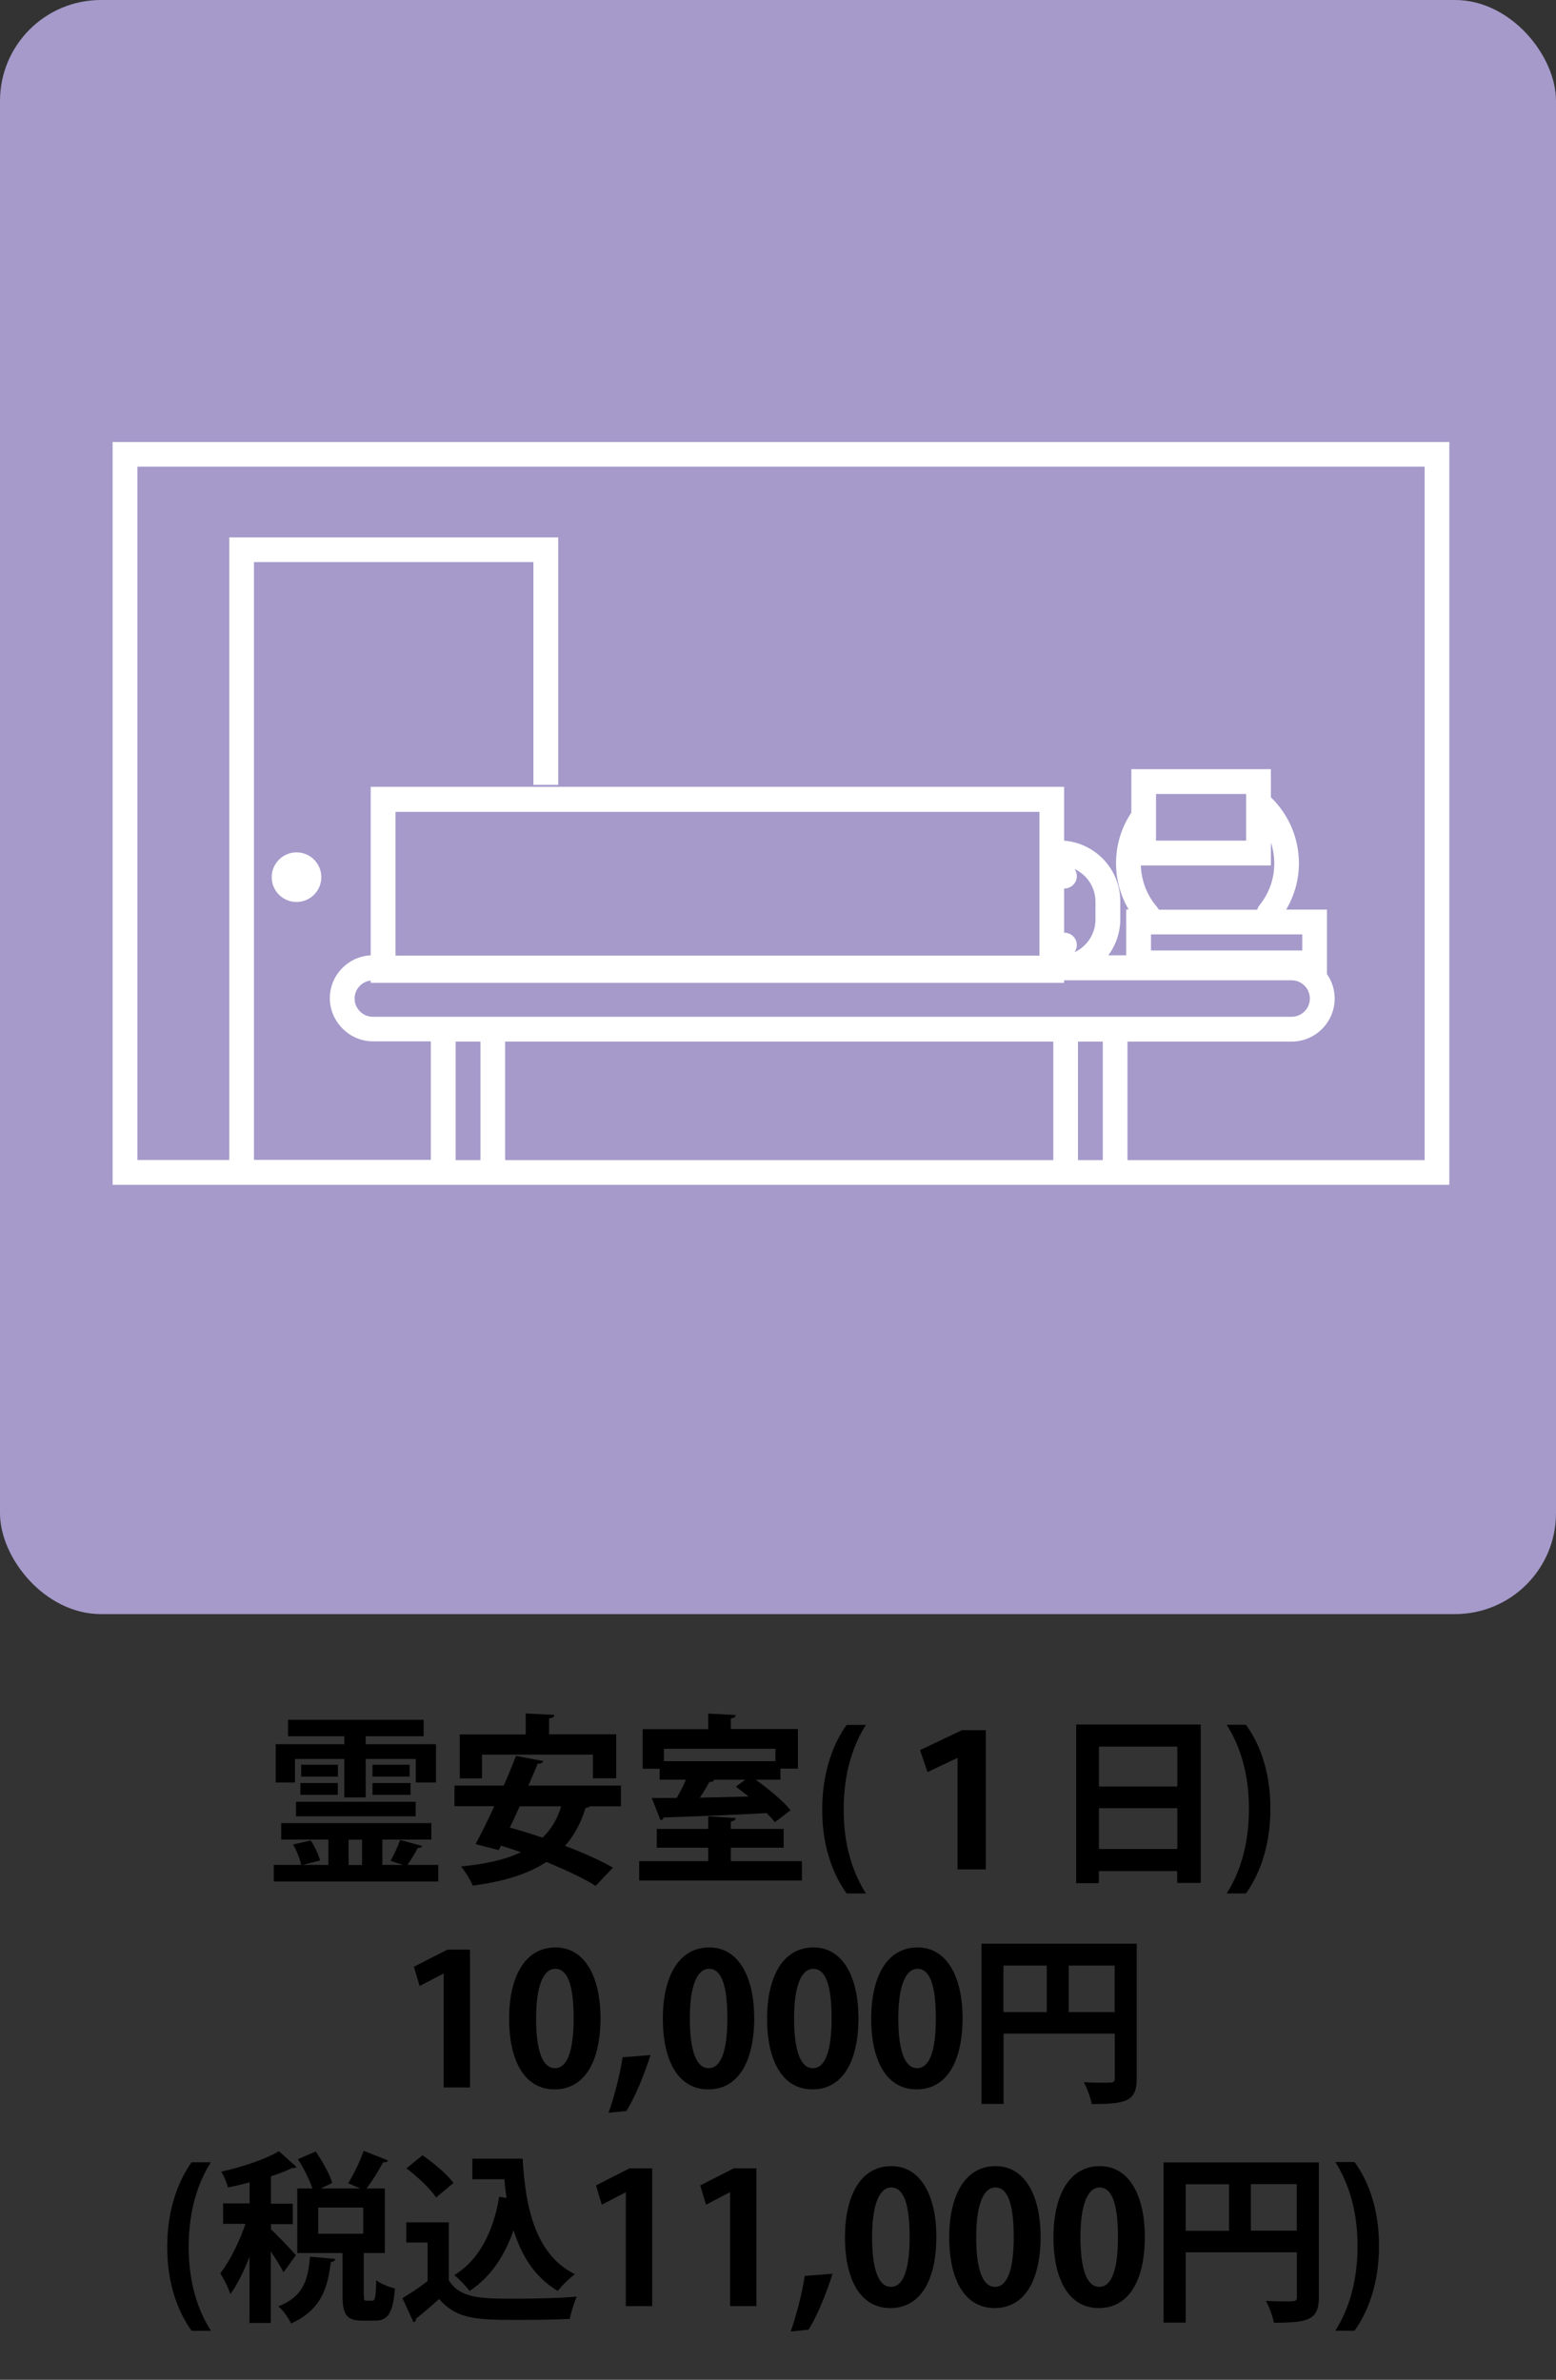 <?xml version="1.0" encoding="UTF-8"?><svg id="_レイヤー_2" xmlns="http://www.w3.org/2000/svg" viewBox="0 0 121.06 185.11"><rect x="0" y="0" width="121.06" height="185.11" fill="#333333" stroke="none"/><defs><style>.cls-1{fill:#fff;}.cls-2{fill:#a59aca;}</style></defs><g id="_レイヤー_1-2"><rect class="cls-2" width="121.06" height="125.55" rx="7.85" ry="7.85"/><path d="M32.85,143.59c-.04.1-.17.16-.34.14-.21.4-.54.94-.81,1.33h2.4v1.29h-12.8v-1.29h2.14c-.1-.43-.35-1.11-.64-1.59l1.38-.31c.31.47.61,1.12.72,1.56l-1.35.34h2v-1.97h-3.67v-1.28h11.68v1.28h-3.81v1.97h1.63l-.99-.31c.25-.47.58-1.15.74-1.63l1.73.47ZM22.95,136.82v1.83h-1.5v-2.98h5.34v-.62h-4.38v-1.28h10.55v1.28h-4.51v.62h5.47v2.98h-1.57v-1.83h-3.9v2.99h-1.66v-2.99h-3.84ZM23.03,141.28v-1.13h9.31v1.13h-9.31ZM23.37,139.61v-.92h2.91v.92h-2.91ZM26.29,137.27v.92h-2.86v-.92h2.86ZM27.12,143.1v1.97h1.05v-1.97h-1.05ZM28.98,137.27h2.89v.92h-2.89v-.92ZM28.98,139.61v-.92h2.96v.92h-2.96Z"/><path d="M48.33,140.5h-2.44c-.06.07-.17.11-.33.13-.37,1.18-.89,2.15-1.6,2.95,1.45.54,2.78,1.15,3.73,1.69l-1.35,1.42c-.91-.58-2.3-1.23-3.83-1.86-1.46.96-3.37,1.53-5.73,1.84-.16-.41-.6-1.12-.91-1.49,1.87-.18,3.43-.52,4.66-1.11-.52-.18-1.05-.35-1.55-.51l-.18.35-1.8-.47c.44-.81.95-1.84,1.46-2.95h-3.1v-1.6h3.83c.35-.79.68-1.59.96-2.31l2.11.4c-.04.14-.16.21-.43.21-.21.54-.47,1.11-.72,1.7h7.2v1.6ZM37.5,136.49v1.84h-1.73v-3.42h5.13v-1.63l2.23.11c-.01.16-.13.24-.41.28v1.23h5.22v3.42h-1.81v-1.84h-8.62ZM40.43,140.5c-.25.57-.51,1.13-.77,1.66.81.21,1.67.48,2.55.78.67-.64,1.15-1.43,1.45-2.44h-3.23Z"/><path d="M56.86,144.77h5.53v1.5h-12.66v-1.5h5.37v-1.05h-4v-1.46h4v-.98l2.14.13c-.01.14-.11.23-.38.27v.58h4.11v1.46h-4.11v1.05ZM51.32,138.44v-.86h-1.32v-3.08h5.1v-1.21l2.14.11c-.01.14-.11.23-.38.27v.82h5.22v3.08h-1.36v.86h-1.93c1.01.72,2.14,1.66,2.72,2.37l-1.22.94c-.16-.21-.38-.45-.64-.71-2.93.16-5.98.27-8.02.34-.03.13-.13.2-.24.21l-.68-1.72c.57,0,1.22-.01,1.94-.01.26-.45.52-.95.72-1.42h-2.06ZM60.33,136.03h-8.68v.96h8.68v-.96ZM55.48,138.44l.09.03c-.06.1-.18.14-.38.14-.2.37-.45.79-.74,1.22l3.79-.09c-.34-.27-.68-.54-.99-.77l.74-.54h-2.5Z"/><path d="M65.87,147.28c-.91-1.26-1.91-3.4-1.9-6.55.01-3.15.99-5.3,1.9-6.56h1.5c-.96,1.5-1.73,3.64-1.73,6.58s.77,5,1.73,6.53h-1.5Z"/><path d="M74.5,136.75h-.04l-2.3,1.09-.58-1.71,3.26-1.55h1.86v10.83h-2.2v-8.66Z"/><path d="M83.74,134.14h9.68v12.32h-1.83v-.92h-6.1v.94h-1.76v-12.33ZM91.6,135.86h-6.1v3.1h6.1v-3.1ZM85.5,143.82h6.1v-3.17h-6.1v3.17Z"/><path d="M96.94,134.17c.91,1.23,1.91,3.37,1.9,6.55-.01,3.16-.99,5.27-1.9,6.56h-1.5c.96-1.5,1.73-3.67,1.73-6.58s-.77-5.02-1.73-6.54h1.5Z"/><path d="M34.52,162.37v-8.85h-.03l-1.84.96-.45-1.5,2.61-1.33h1.76v10.72h-2.04Z"/><path d="M39.61,157.04c0-3.26,1.21-5.56,3.61-5.56s3.5,2.5,3.5,5.47c0,3.54-1.32,5.57-3.57,5.57-2.5,0-3.54-2.49-3.54-5.49ZM43.18,160.87c.96,0,1.45-1.36,1.45-3.87s-.44-3.86-1.43-3.86c-.91,0-1.49,1.3-1.49,3.86s.52,3.87,1.46,3.87h.01Z"/><path d="M50.61,159.85c-.48,1.52-1.19,3.25-1.87,4.35l-1.39.14c.45-1.29.89-2.98,1.09-4.32l2.17-.17Z"/><path d="M51.57,157.04c0-3.26,1.21-5.56,3.61-5.56s3.5,2.5,3.5,5.47c0,3.54-1.32,5.57-3.57,5.57-2.5,0-3.54-2.49-3.54-5.49ZM55.14,160.87c.96,0,1.45-1.36,1.45-3.87s-.44-3.86-1.43-3.86c-.91,0-1.49,1.3-1.49,3.86s.52,3.87,1.46,3.87h.01Z"/><path d="M59.68,157.04c0-3.26,1.21-5.56,3.61-5.56s3.5,2.5,3.5,5.47c0,3.54-1.32,5.57-3.57,5.57-2.5,0-3.54-2.49-3.54-5.49ZM63.25,160.87c.96,0,1.45-1.36,1.45-3.87s-.44-3.86-1.43-3.86c-.91,0-1.49,1.3-1.49,3.86s.52,3.87,1.46,3.87h.01Z"/><path d="M67.78,157.04c0-3.26,1.21-5.56,3.61-5.56s3.5,2.5,3.5,5.47c0,3.54-1.32,5.57-3.57,5.57-2.5,0-3.54-2.49-3.54-5.49ZM71.36,160.87c.96,0,1.45-1.36,1.45-3.87s-.44-3.86-1.43-3.86c-.91,0-1.49,1.3-1.49,3.86s.52,3.87,1.46,3.87h.01Z"/><path d="M88.44,151.2v10.48c0,1.79-.86,1.98-3.5,1.98-.08-.47-.37-1.26-.62-1.7.55.04,1.15.04,1.57.04.75,0,.84,0,.84-.36v-3.46h-8.65v5.47h-1.72v-12.46h12.08ZM78.07,152.89v3.62h3.37v-3.62h-3.37ZM83.15,156.51h3.57v-3.62h-3.57v3.62Z"/><path d="M14.91,181.3c-.91-1.26-1.91-3.4-1.9-6.55.01-3.15.99-5.3,1.9-6.56h1.5c-.96,1.5-1.73,3.64-1.73,6.58s.77,5,1.73,6.53h-1.5Z"/><path d="M21.06,173.39c.43.38,1.69,1.69,1.96,2.03l-.96,1.33c-.2-.41-.6-1.03-.99-1.63v5.57h-1.66v-5.14c-.44,1.12-.95,2.17-1.49,2.89-.14-.48-.52-1.19-.78-1.62.74-.92,1.49-2.47,1.96-3.84h-1.74v-1.59h2.06v-1.64c-.57.16-1.13.28-1.69.4-.07-.34-.31-.89-.51-1.23,1.64-.37,3.43-.96,4.48-1.59l1.36,1.22c-.07.09-.2.09-.35.09-.45.23-1.02.44-1.63.64v2.13h1.7v1.59h-1.7v.41ZM26.09,175.71c-.03.13-.14.21-.35.24-.24,1.89-.67,3.7-3.1,4.78-.17-.41-.62-1.04-.99-1.33,2.03-.79,2.32-2.18,2.47-3.87l1.98.18ZM28.31,178.49c0,.41.03.47.21.47h.45c.2,0,.27-.21.3-1.6.31.27,1.02.54,1.46.65-.16,1.96-.57,2.5-1.57,2.5h-.95c-1.29,0-1.56-.51-1.56-2.01v-3.25h-3.52v-5.02h1.18c-.23-.68-.68-1.59-1.13-2.28l1.38-.6c.52.75,1.09,1.76,1.29,2.45l-.91.43h3.09l-.94-.41c.43-.69.94-1.74,1.2-2.52l1.91.75c-.06.1-.2.16-.4.14-.31.62-.84,1.45-1.28,2.04h1.42v5.02h-1.64v3.25ZM24.76,171.71v2.04h3.5v-2.04h-3.5Z"/><path d="M34.92,172.86v4.51c.88,1.43,2.59,1.43,5.07,1.43,1.63,0,3.56-.04,4.88-.16-.18.41-.45,1.23-.54,1.73-1.05.06-2.52.08-3.91.08-3.18,0-4.88,0-6.25-1.63-.62.55-1.26,1.11-1.8,1.53,0,.16-.06.24-.2.28l-.86-1.87c.61-.37,1.33-.84,1.96-1.33v-3h-1.66v-1.57h3.32ZM32.88,167.65c.86.6,1.91,1.47,2.4,2.15l-1.35,1.13c-.44-.68-1.46-1.63-2.31-2.27l1.26-1.02ZM36.73,167.91h3.93c.23,4.05,1.09,7.5,4.07,8.99-.41.28-1.02.89-1.33,1.3-1.77-1.05-2.82-2.71-3.44-4.73-.71,2.03-1.81,3.67-3.43,4.73-.24-.34-.82-.95-1.19-1.23,1.91-1.15,3.05-3.36,3.5-6.1l.57.1c-.07-.47-.13-.96-.17-1.46h-2.49v-1.6Z"/><path d="M48.69,179.38v-8.85h-.03l-1.84.96-.45-1.5,2.61-1.33h1.76v10.72h-2.04Z"/><path d="M56.8,179.38v-8.85h-.03l-1.84.96-.45-1.5,2.61-1.33h1.76v10.72h-2.04Z"/><path d="M64.78,176.86c-.48,1.52-1.19,3.25-1.87,4.35l-1.39.14c.45-1.29.89-2.98,1.09-4.32l2.17-.17Z"/><path d="M65.74,174.05c0-3.26,1.21-5.56,3.61-5.56s3.5,2.5,3.5,5.47c0,3.54-1.32,5.57-3.57,5.57-2.5,0-3.54-2.49-3.54-5.49ZM69.32,177.88c.96,0,1.45-1.36,1.45-3.87s-.44-3.86-1.43-3.86c-.91,0-1.49,1.3-1.49,3.86s.52,3.87,1.46,3.87h.01Z"/><path d="M73.85,174.05c0-3.26,1.21-5.56,3.61-5.56s3.5,2.5,3.5,5.47c0,3.54-1.32,5.57-3.57,5.57-2.5,0-3.54-2.49-3.54-5.49ZM77.42,177.88c.96,0,1.45-1.36,1.45-3.87s-.44-3.86-1.43-3.86c-.91,0-1.49,1.3-1.49,3.86s.52,3.87,1.46,3.87h.01Z"/><path d="M81.96,174.05c0-3.26,1.21-5.56,3.61-5.56s3.5,2.5,3.5,5.47c0,3.54-1.32,5.57-3.57,5.57-2.5,0-3.54-2.49-3.54-5.49ZM85.53,177.88c.96,0,1.45-1.36,1.45-3.87s-.44-3.86-1.43-3.86c-.91,0-1.49,1.3-1.49,3.86s.52,3.87,1.46,3.87h.01Z"/><path d="M102.61,168.21v10.48c0,1.79-.86,1.98-3.5,1.98-.08-.47-.37-1.26-.62-1.7.55.04,1.15.04,1.57.04.75,0,.84,0,.84-.36v-3.46h-8.65v5.47h-1.72v-12.46h12.08ZM92.25,169.9v3.62h3.37v-3.62h-3.37ZM97.32,173.51h3.57v-3.62h-3.57v3.62Z"/><path d="M105.39,168.18c.91,1.23,1.91,3.37,1.9,6.55-.01,3.16-.99,5.27-1.9,6.56h-1.5c.96-1.5,1.73-3.67,1.73-6.58s-.77-5.02-1.73-6.54h1.5Z"/><path class="cls-1" d="M8.76,34.38v57.78h104v-57.78H8.76ZM35.45,90.24v-9.22h1.93v9.22h-1.93ZM85.23,71.52c0,1.13-.67,2.1-1.63,2.55.11-.16.18-.35.18-.56,0-.53-.43-.96-.96-.96h-.03v-3.44h.03c.53,0,.96-.43.96-.96,0-.21-.07-.4-.18-.56.96.45,1.63,1.42,1.63,2.55v1.39ZM80.86,74.33H30.77v-11.18h50.1v11.18ZM82.79,76.45v-.2h17.7c.78,0,1.42.64,1.42,1.42s-.64,1.42-1.42,1.42H29.01c-.78,0-1.42-.64-1.42-1.42,0-.72.55-1.32,1.25-1.4v.18h53.95ZM90.03,70.56c-.79-.9-1.23-2.05-1.27-3.24h10.12v-1.78c.17.52.26,1.06.26,1.61,0,1.19-.39,2.32-1.14,3.25-.09.11-.15.23-.18.36h-7.66c-.03-.07-.08-.13-.13-.19ZM89.94,65.39v-3.63h7.01v3.63h-7.01ZM101.32,73.93h-11.77v-1.25h11.77v1.25ZM42.46,90.24h-3.16v-9.22h42.65v9.22h-39.48ZM83.87,90.24v-9.22h1.93v9.22h-1.93ZM110.83,90.24h-23.11v-9.22h12.77c1.84,0,3.35-1.5,3.35-3.35,0-.71-.22-1.36-.6-1.9v-5.02h-3.17c.64-1.09.99-2.33.99-3.6,0-1.94-.79-3.79-2.18-5.13v-2.19h-10.86v3.38c-.78,1.17-1.19,2.52-1.19,3.93,0,1.28.34,2.52.98,3.6h-.19v3.57h-1.39c.58-.79.93-1.76.93-2.81v-1.39c0-2.49-1.93-4.53-4.37-4.72v-4.19H28.84v13.11c-1.77.09-3.18,1.55-3.18,3.34s1.5,3.35,3.35,3.35h4.51v9.22h-13.76v-46.5h21.74v17.33h1.93v-19.25h-25.59v48.43h-7.15v-53.93h100.15v53.93Z"/><circle class="cls-1" cx="23.07" cy="68.23" r="1.93"/></g></svg>